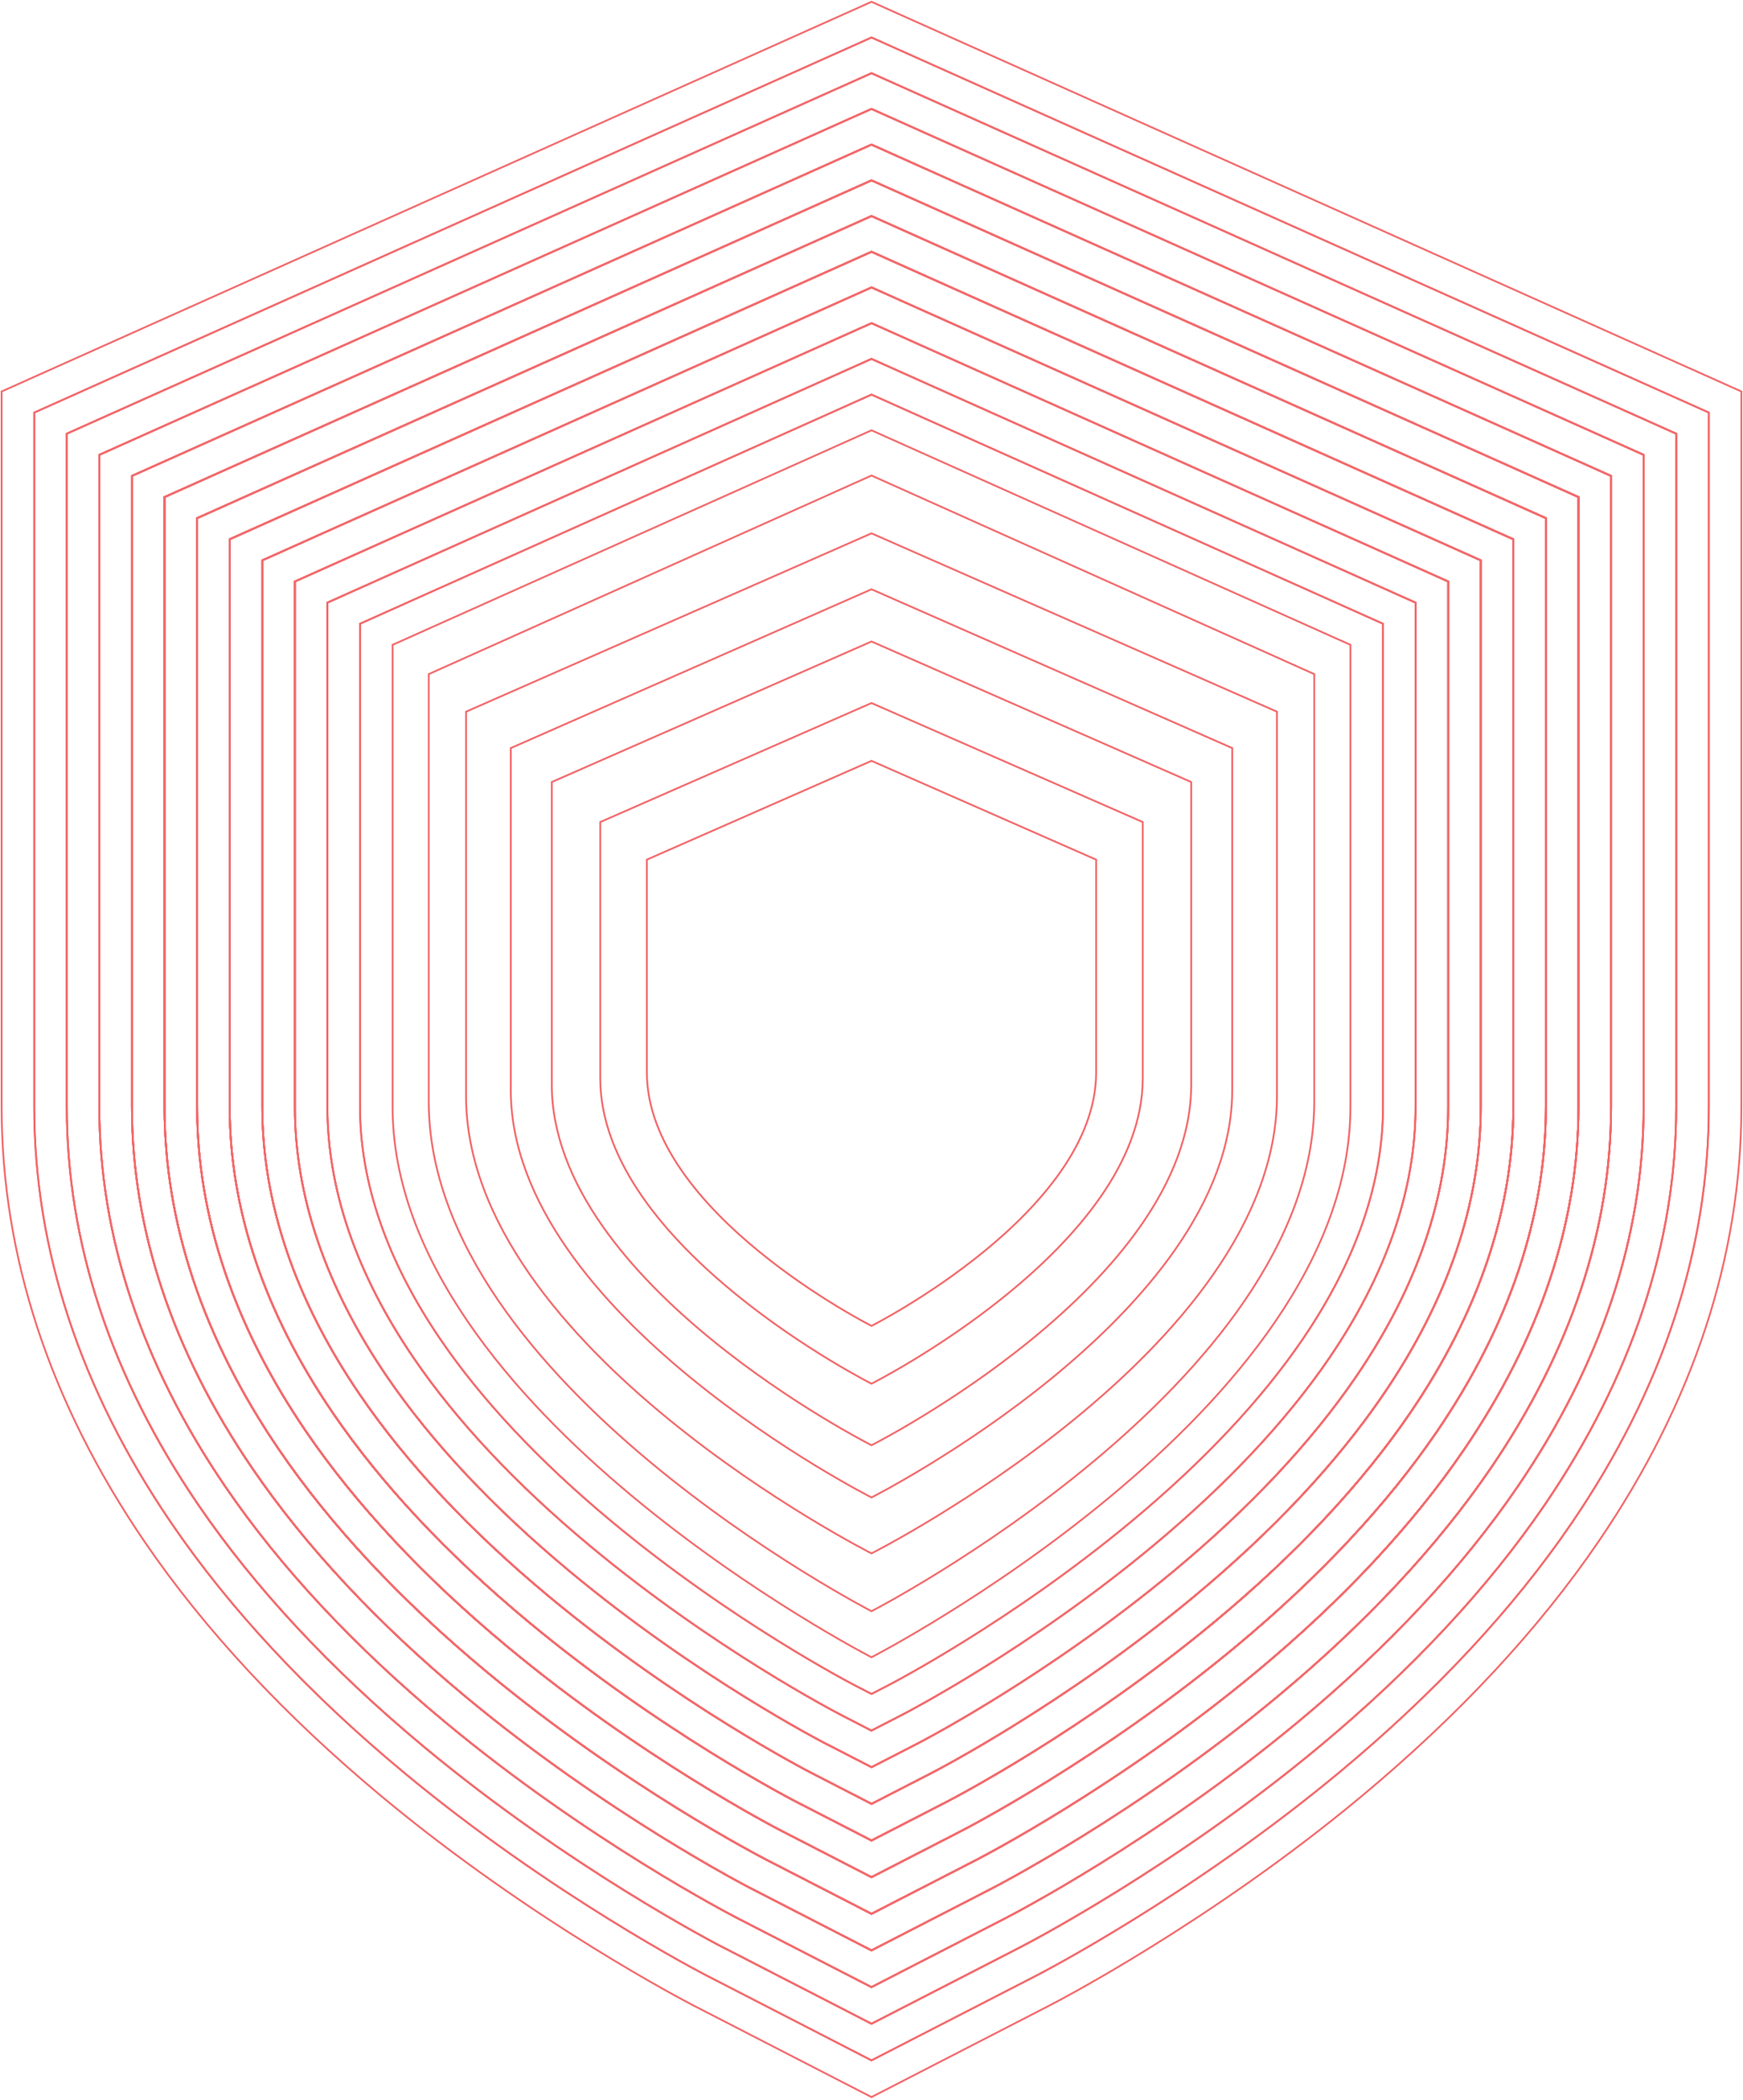 <svg xmlns="http://www.w3.org/2000/svg" width="935" height="1126" viewBox="0 0 935 1126" fill="none"><g clip-path="url(#clip0_785_5988)"><path d="M371.571 1075.2C368.111 1073.41 285.883 1030.81 204.949 963.504C152.676 920.04 109.788 873.972 77.474 826.61C26.652 752.09 0.874 673.672 0.874 593.559V209.929L467.5 0.961L934.126 209.929V593.559C934.126 673.672 908.348 752.09 857.526 826.61C825.212 873.972 782.324 920.022 730.052 963.504C648.995 1030.91 566.802 1073.47 563.342 1075.25L467.5 1124.55L371.571 1075.21V1075.2Z" stroke="#F26B6D" stroke-miterlimit="10"></path><path d="M379.575 1059.66C376.185 1057.91 295.67 1016.21 216.134 950.065C165.102 907.632 123.315 862.787 91.927 816.771C43.115 745.204 18.368 670.107 18.368 593.559V221.254L467.5 20.098L916.65 221.237V593.541C916.65 670.089 891.903 745.186 843.091 816.753C811.703 862.769 769.898 907.632 718.884 950.065C639.208 1016.32 558.746 1057.97 555.355 1059.7L467.5 1104.87L379.575 1059.64V1059.66Z" stroke="#F26B6D" stroke-miterlimit="10"></path><path d="M387.562 1044.12C384.241 1042.41 305.422 1001.6 227.301 936.625C177.528 895.24 136.825 851.584 106.345 806.914C59.543 738.3 35.827 666.524 35.827 593.541V232.562L467.5 39.252L899.173 232.579V593.559C899.173 666.524 875.44 738.3 828.655 806.914C798.175 851.584 757.49 895.24 707.716 936.625C629.526 1001.66 550.689 1042.45 547.368 1044.16L467.5 1085.23L387.562 1044.11V1044.12Z" stroke="#F26B6D" stroke-miterlimit="10"></path><path d="M395.549 1028.59C392.315 1026.93 315.208 987.01 238.469 923.203C189.936 882.85 150.334 840.416 120.781 797.074C76.006 731.415 53.286 662.941 53.286 593.559V243.904L467.482 58.407L881.679 243.904V593.559C881.679 662.941 858.977 731.415 814.201 797.074C784.648 840.399 745.046 882.832 696.514 923.203C619.721 987.063 542.597 1026.96 539.364 1028.62L467.482 1065.59L395.531 1028.59H395.549Z" stroke="#F26B6D" stroke-miterlimit="10"></path><path d="M403.553 1013.03C400.372 1011.41 324.891 972.33 249.654 909.746C202.362 870.424 163.878 829.196 135.234 787.218C92.469 724.511 70.78 659.358 70.78 593.541V255.211L467.5 77.544L864.22 255.211V593.541C864.22 659.341 842.531 724.511 799.766 787.2C771.122 829.196 732.62 870.424 685.346 909.729C610.039 972.348 534.558 1011.41 531.377 1013.03L467.482 1045.89L403.535 1013L403.553 1013.03Z" stroke="#F26B6D" stroke-miterlimit="10"></path><path d="M411.54 997.496C408.446 995.906 334.66 957.72 260.821 896.324C214.788 858.033 177.388 818.011 149.67 777.378C108.914 717.626 88.257 655.793 88.257 593.559V266.554L467.5 96.716L846.743 266.554V593.559C846.743 655.776 826.085 717.626 785.33 777.378C757.612 818.029 720.212 858.033 674.179 896.324C600.27 957.789 526.501 995.941 523.408 997.531L467.5 1026.28L411.54 997.496Z" stroke="#F26B6D" stroke-miterlimit="10"></path><path d="M379.575 1059.66C376.185 1057.91 295.67 1016.21 216.134 950.065C165.102 907.632 123.315 862.787 91.927 816.771C43.115 745.204 18.368 670.107 18.368 593.559V221.254L467.5 20.098L916.65 221.237V593.541C916.65 670.089 891.903 745.186 843.091 816.753C811.703 862.769 769.898 907.632 718.884 950.065C639.208 1016.32 558.746 1057.97 555.355 1059.7L467.5 1104.87L379.575 1059.64V1059.66Z" stroke="#F26B6D" stroke-miterlimit="10"></path><path d="M387.562 1044.12C384.241 1042.41 305.422 1001.6 227.301 936.625C177.528 895.24 136.825 851.584 106.345 806.914C59.543 738.3 35.827 666.524 35.827 593.541V232.562L467.5 39.252L899.173 232.579V593.559C899.173 666.524 875.44 738.3 828.655 806.914C798.175 851.584 757.49 895.24 707.716 936.625C629.526 1001.66 550.689 1042.45 547.368 1044.16L467.5 1085.23L387.562 1044.11V1044.12Z" stroke="#F26B6D" stroke-miterlimit="10"></path><path d="M395.549 1028.59C392.315 1026.93 315.208 987.01 238.469 923.203C189.936 882.85 150.334 840.416 120.781 797.074C76.006 731.415 53.286 662.941 53.286 593.559V243.904L467.482 58.407L881.679 243.904V593.559C881.679 662.941 858.977 731.415 814.201 797.074C784.648 840.399 745.046 882.832 696.514 923.203C619.721 987.063 542.597 1026.96 539.364 1028.62L467.482 1065.59L395.531 1028.59H395.549Z" stroke="#F26B6D" stroke-miterlimit="10"></path><path d="M403.553 1013.03C400.372 1011.41 324.891 972.33 249.654 909.746C202.362 870.424 163.878 829.196 135.234 787.218C92.469 724.511 70.78 659.358 70.78 593.541V255.211L467.5 77.544L864.22 255.211V593.541C864.22 659.341 842.531 724.511 799.766 787.2C771.122 829.196 732.62 870.424 685.346 909.729C610.039 972.348 534.558 1011.41 531.377 1013.03L467.482 1045.89L403.535 1013L403.553 1013.03Z" stroke="#F26B6D" stroke-miterlimit="10"></path><path d="M411.54 997.496C408.446 995.906 334.66 957.72 260.821 896.324C214.788 858.033 177.388 818.011 149.67 777.378C108.914 717.626 88.257 655.793 88.257 593.559V266.554L467.5 96.716L846.743 266.554V593.559C846.743 655.776 826.085 717.626 785.33 777.378C757.612 818.029 720.212 858.033 674.179 896.324C600.27 957.789 526.501 995.941 523.408 997.531L467.5 1026.28L411.54 997.496Z" stroke="#F26B6D" stroke-miterlimit="10"></path><path d="M419.544 981.96C416.52 980.404 344.377 943.074 272.006 882.885C227.213 845.642 190.915 806.826 164.105 767.539C125.377 710.757 105.733 652.211 105.733 593.559V277.861L467.5 115.853L829.266 277.861V593.559C829.266 652.211 809.622 710.74 770.894 767.539C744.085 806.844 707.786 845.642 663.011 882.885C590.57 943.127 518.462 980.422 515.421 981.977L467.5 1006.62L419.544 981.942V981.96Z" stroke="#F26B6D" stroke-miterlimit="10"></path><path d="M387.562 1044.12C384.241 1042.41 305.422 1001.6 227.301 936.625C177.528 895.24 136.825 851.584 106.345 806.914C59.543 738.3 35.827 666.524 35.827 593.541V232.562L467.5 39.252L899.173 232.579V593.559C899.173 666.524 875.44 738.3 828.655 806.914C798.175 851.584 757.49 895.24 707.716 936.625C629.526 1001.66 550.689 1042.45 547.368 1044.16L467.5 1085.23L387.562 1044.11V1044.12Z" stroke="#F26B6D" stroke-miterlimit="10"></path><path d="M395.549 1028.59C392.315 1026.93 315.208 987.01 238.469 923.203C189.936 882.85 150.334 840.416 120.781 797.074C76.006 731.415 53.286 662.941 53.286 593.559V243.904L467.482 58.407L881.679 243.904V593.559C881.679 662.941 858.977 731.415 814.201 797.074C784.648 840.399 745.046 882.832 696.514 923.203C619.721 987.063 542.597 1026.96 539.364 1028.62L467.482 1065.59L395.531 1028.59H395.549Z" stroke="#F26B6D" stroke-miterlimit="10"></path><path d="M403.553 1013.03C400.372 1011.41 324.891 972.33 249.654 909.746C202.362 870.424 163.878 829.196 135.234 787.218C92.469 724.511 70.78 659.358 70.78 593.541V255.211L467.5 77.544L864.22 255.211V593.541C864.22 659.341 842.531 724.511 799.766 787.2C771.122 829.196 732.62 870.424 685.346 909.729C610.039 972.348 534.558 1011.41 531.377 1013.03L467.482 1045.89L403.535 1013L403.553 1013.03Z" stroke="#F26B6D" stroke-miterlimit="10"></path><path d="M411.54 997.496C408.446 995.906 334.66 957.72 260.821 896.324C214.788 858.033 177.388 818.011 149.67 777.378C108.914 717.626 88.257 655.793 88.257 593.559V266.554L467.5 96.716L846.743 266.554V593.559C846.743 655.776 826.085 717.626 785.33 777.378C757.612 818.029 720.212 858.033 674.179 896.324C600.27 957.789 526.501 995.941 523.408 997.531L467.5 1026.28L411.54 997.496Z" stroke="#F26B6D" stroke-miterlimit="10"></path><path d="M419.544 981.96C416.52 980.404 344.377 943.074 272.006 882.885C227.213 845.642 190.915 806.826 164.105 767.539C125.377 710.757 105.733 652.211 105.733 593.559V277.861L467.5 115.853L829.266 277.861V593.559C829.266 652.211 809.622 710.74 770.894 767.539C744.085 806.844 707.786 845.642 663.011 882.885C590.57 943.127 518.462 980.422 515.421 981.977L467.5 1006.62L419.544 981.942V981.96Z" stroke="#F26B6D" stroke-miterlimit="10"></path><path d="M427.531 966.423C424.577 964.902 354.076 928.411 283.174 869.445C239.639 833.234 204.441 795.641 178.541 757.682C141.823 703.854 123.21 648.628 123.21 593.559V289.186L467.5 135.007L811.789 289.186V593.559C811.789 648.628 793.177 703.854 756.458 757.682C730.558 795.641 695.36 833.251 651.826 869.445C580.853 928.464 510.405 964.902 507.434 966.423L467.5 986.958L427.531 966.405V966.423Z" stroke="#F26B6D" stroke-miterlimit="10"></path><path d="M395.549 1028.59C392.315 1026.93 315.208 987.01 238.469 923.203C189.936 882.85 150.334 840.416 120.781 797.074C76.006 731.415 53.286 662.941 53.286 593.559V243.904L467.482 58.407L881.679 243.904V593.559C881.679 662.941 858.977 731.415 814.201 797.074C784.648 840.399 745.046 882.832 696.514 923.203C619.721 987.063 542.597 1026.96 539.364 1028.62L467.482 1065.59L395.531 1028.59H395.549Z" stroke="#F26B6D" stroke-miterlimit="10"></path><path d="M403.553 1013.03C400.372 1011.41 324.891 972.33 249.654 909.746C202.362 870.424 163.878 829.196 135.234 787.218C92.469 724.511 70.78 659.358 70.78 593.541V255.211L467.5 77.544L864.22 255.211V593.541C864.22 659.341 842.531 724.511 799.766 787.2C771.122 829.196 732.62 870.424 685.346 909.729C610.039 972.348 534.558 1011.41 531.377 1013.03L467.482 1045.89L403.535 1013L403.553 1013.03Z" stroke="#F26B6D" stroke-miterlimit="10"></path><path d="M411.54 997.496C408.446 995.906 334.66 957.72 260.821 896.324C214.788 858.033 177.388 818.011 149.67 777.378C108.914 717.626 88.257 655.793 88.257 593.559V266.554L467.5 96.716L846.743 266.554V593.559C846.743 655.776 826.085 717.626 785.33 777.378C757.612 818.029 720.212 858.033 674.179 896.324C600.27 957.789 526.501 995.941 523.408 997.531L467.5 1026.28L411.54 997.496Z" stroke="#F26B6D" stroke-miterlimit="10"></path><path d="M419.544 981.96C416.52 980.404 344.377 943.074 272.006 882.885C227.213 845.642 190.915 806.826 164.105 767.539C125.377 710.757 105.733 652.211 105.733 593.559V277.861L467.5 115.853L829.266 277.861V593.559C829.266 652.211 809.622 710.74 770.894 767.539C744.085 806.844 707.786 845.642 663.011 882.885C590.57 943.127 518.462 980.422 515.421 981.977L467.5 1006.62L419.544 981.942V981.96Z" stroke="#F26B6D" stroke-miterlimit="10"></path><path d="M427.531 966.423C424.577 964.902 354.076 928.411 283.174 869.445C239.639 833.234 204.441 795.641 178.541 757.682C141.823 703.854 123.21 648.628 123.21 593.559V289.186L467.5 135.007L811.789 289.186V593.559C811.789 648.628 793.177 703.854 756.458 757.682C730.558 795.641 695.36 833.251 651.826 869.445C580.853 928.464 510.405 964.902 507.434 966.423L467.5 986.958L427.531 966.405V966.423Z" stroke="#F26B6D" stroke-miterlimit="10"></path><path d="M435.535 950.869C432.651 949.383 363.846 913.801 294.359 856.006C252.065 820.843 217.968 784.439 192.994 747.825C158.286 696.951 140.704 645.045 140.704 593.541V300.493L467.517 154.126L794.33 300.493V593.541C794.33 645.028 776.731 696.951 742.04 747.825C717.066 784.439 682.969 820.843 640.676 856.006C571.171 913.801 502.366 949.401 499.482 950.886L467.535 967.314L435.552 950.869H435.535Z" stroke="#F26B6D" stroke-miterlimit="10"></path><path d="M403.553 1013.03C400.372 1011.41 324.891 972.33 249.654 909.746C202.362 870.424 163.878 829.196 135.234 787.218C92.469 724.511 70.78 659.358 70.78 593.541V255.211L467.5 77.544L864.22 255.211V593.541C864.22 659.341 842.531 724.511 799.766 787.2C771.122 829.196 732.62 870.424 685.346 909.729C610.039 972.348 534.558 1011.41 531.377 1013.03L467.482 1045.89L403.535 1013L403.553 1013.03Z" stroke="#F26B6D" stroke-miterlimit="10"></path><path d="M411.54 997.496C408.446 995.906 334.66 957.72 260.821 896.324C214.788 858.033 177.388 818.011 149.67 777.378C108.914 717.626 88.257 655.793 88.257 593.559V266.554L467.5 96.716L846.743 266.554V593.559C846.743 655.776 826.085 717.626 785.33 777.378C757.612 818.029 720.212 858.033 674.179 896.324C600.27 957.789 526.501 995.941 523.408 997.531L467.5 1026.28L411.54 997.496Z" stroke="#F26B6D" stroke-miterlimit="10"></path><path d="M419.544 981.96C416.52 980.404 344.377 943.074 272.006 882.885C227.213 845.642 190.915 806.826 164.105 767.539C125.377 710.757 105.733 652.211 105.733 593.559V277.861L467.5 115.853L829.266 277.861V593.559C829.266 652.211 809.622 710.74 770.894 767.539C744.085 806.844 707.786 845.642 663.011 882.885C590.57 943.127 518.462 980.422 515.421 981.977L467.5 1006.62L419.544 981.942V981.96Z" stroke="#F26B6D" stroke-miterlimit="10"></path><path d="M427.531 966.423C424.577 964.902 354.076 928.411 283.174 869.445C239.639 833.234 204.441 795.641 178.541 757.682C141.823 703.854 123.21 648.628 123.21 593.559V289.186L467.5 135.007L811.789 289.186V593.559C811.789 648.628 793.177 703.854 756.458 757.682C730.558 795.641 695.36 833.251 651.826 869.445C580.853 928.464 510.405 964.902 507.434 966.423L467.5 986.958L427.531 966.405V966.423Z" stroke="#F26B6D" stroke-miterlimit="10"></path><path d="M435.535 950.869C432.651 949.383 363.846 913.801 294.359 856.006C252.065 820.843 217.968 784.439 192.994 747.825C158.286 696.951 140.704 645.045 140.704 593.541V300.493L467.517 154.126L794.33 300.493V593.541C794.33 645.028 776.731 696.951 742.04 747.825C717.066 784.439 682.969 820.843 640.676 856.006C571.171 913.801 502.366 949.401 499.482 950.886L467.535 967.314L435.552 950.869H435.535Z" stroke="#F26B6D" stroke-miterlimit="10"></path><path d="M443.522 935.332C440.708 933.881 373.563 899.155 305.526 842.566C264.491 808.434 231.478 773.254 207.43 737.986C174.749 690.065 158.181 641.48 158.181 593.559V311.836L467.517 173.298L776.854 311.836V593.559C776.854 641.48 760.286 690.065 727.604 737.986C703.539 773.254 670.543 808.452 629.508 842.566C561.454 899.155 494.326 933.881 491.495 935.332L467.517 947.653L443.539 935.315L443.522 935.332Z" stroke="#F26B6D" stroke-miterlimit="10"></path><path d="M411.54 997.496C408.446 995.906 334.66 957.72 260.821 896.324C214.788 858.033 177.388 818.011 149.67 777.378C108.914 717.626 88.257 655.793 88.257 593.559V266.554L467.5 96.716L846.743 266.554V593.559C846.743 655.776 826.085 717.626 785.33 777.378C757.612 818.029 720.212 858.033 674.179 896.324C600.27 957.789 526.501 995.941 523.408 997.531L467.5 1026.28L411.54 997.496Z" stroke="#F26B6D" stroke-miterlimit="10"></path><path d="M419.544 981.96C416.52 980.404 344.377 943.074 272.006 882.885C227.213 845.642 190.915 806.826 164.105 767.539C125.377 710.757 105.733 652.211 105.733 593.559V277.861L467.5 115.853L829.266 277.861V593.559C829.266 652.211 809.622 710.74 770.894 767.539C744.085 806.844 707.786 845.642 663.011 882.885C590.57 943.127 518.462 980.422 515.421 981.977L467.5 1006.62L419.544 981.942V981.96Z" stroke="#F26B6D" stroke-miterlimit="10"></path><path d="M427.531 966.423C424.577 964.902 354.076 928.411 283.174 869.445C239.639 833.234 204.441 795.641 178.541 757.682C141.823 703.854 123.21 648.628 123.21 593.559V289.186L467.5 135.007L811.789 289.186V593.559C811.789 648.628 793.177 703.854 756.458 757.682C730.558 795.641 695.36 833.251 651.826 869.445C580.853 928.464 510.405 964.902 507.434 966.423L467.5 986.958L427.531 966.405V966.423Z" stroke="#F26B6D" stroke-miterlimit="10"></path><path d="M435.535 950.869C432.651 949.383 363.846 913.801 294.359 856.006C252.065 820.843 217.968 784.439 192.994 747.825C158.286 696.951 140.704 645.045 140.704 593.541V300.493L467.517 154.126L794.33 300.493V593.541C794.33 645.028 776.731 696.951 742.04 747.825C717.066 784.439 682.969 820.843 640.676 856.006C571.171 913.801 502.366 949.401 499.482 950.886L467.535 967.314L435.552 950.869H435.535Z" stroke="#F26B6D" stroke-miterlimit="10"></path><path d="M443.522 935.332C440.708 933.881 373.563 899.155 305.526 842.566C264.491 808.434 231.478 773.254 207.43 737.986C174.749 690.065 158.181 641.48 158.181 593.559V311.836L467.517 173.298L776.854 311.836V593.559C776.854 641.48 760.286 690.065 727.604 737.986C703.539 773.254 670.543 808.452 629.508 842.566C561.454 899.155 494.326 933.881 491.495 935.332L467.517 947.653L443.539 935.315L443.522 935.332Z" stroke="#F26B6D" stroke-miterlimit="10"></path><path d="M451.509 919.795C448.748 918.38 383.141 884.388 316.694 829.144C276.9 796.061 244.988 762.069 221.849 728.147C191.177 683.179 175.623 637.897 175.623 593.559V323.16L467.483 192.453L759.343 323.16V593.559C759.343 637.897 743.788 683.179 713.117 728.147C689.978 762.069 658.066 796.043 618.271 829.144C551.825 884.405 486.218 918.38 483.457 919.795L467.465 928.027L451.474 919.795H451.509Z" stroke="#F26B6D" stroke-miterlimit="10"></path><path d="M419.544 981.96C416.52 980.404 344.377 943.074 272.006 882.885C227.213 845.642 190.915 806.826 164.105 767.539C125.377 710.757 105.733 652.211 105.733 593.559V277.861L467.5 115.853L829.266 277.861V593.559C829.266 652.211 809.622 710.74 770.894 767.539C744.085 806.844 707.786 845.642 663.011 882.885C590.57 943.127 518.462 980.422 515.421 981.977L467.5 1006.62L419.544 981.942V981.96Z" stroke="#F26B6D" stroke-miterlimit="10"></path><path d="M427.531 966.423C424.577 964.902 354.076 928.411 283.174 869.445C239.639 833.234 204.441 795.641 178.541 757.682C141.823 703.854 123.21 648.628 123.21 593.559V289.186L467.5 135.007L811.789 289.186V593.559C811.789 648.628 793.177 703.854 756.458 757.682C730.558 795.641 695.36 833.251 651.826 869.445C580.853 928.464 510.405 964.902 507.434 966.423L467.5 986.958L427.531 966.405V966.423Z" stroke="#F26B6D" stroke-miterlimit="10"></path><path d="M435.535 950.869C432.651 949.383 363.846 913.801 294.359 856.006C252.065 820.843 217.968 784.439 192.994 747.825C158.286 696.951 140.704 645.045 140.704 593.541V300.493L467.517 154.126L794.33 300.493V593.541C794.33 645.028 776.731 696.951 742.04 747.825C717.066 784.439 682.969 820.843 640.676 856.006C571.171 913.801 502.366 949.401 499.482 950.886L467.535 967.314L435.552 950.869H435.535Z" stroke="#F26B6D" stroke-miterlimit="10"></path><path d="M443.522 935.332C440.708 933.881 373.563 899.155 305.526 842.566C264.491 808.434 231.478 773.254 207.43 737.986C174.749 690.065 158.181 641.48 158.181 593.559V311.836L467.517 173.298L776.854 311.836V593.559C776.854 641.48 760.286 690.065 727.604 737.986C703.539 773.254 670.543 808.452 629.508 842.566C561.454 899.155 494.326 933.881 491.495 935.332L467.517 947.653L443.539 935.315L443.522 935.332Z" stroke="#F26B6D" stroke-miterlimit="10"></path><path d="M451.509 919.795C448.748 918.38 383.141 884.388 316.694 829.144C276.9 796.061 244.988 762.069 221.849 728.147C191.177 683.179 175.623 637.897 175.623 593.559V323.16L467.483 192.453L759.343 323.16V593.559C759.343 637.897 743.788 683.179 713.117 728.147C689.978 762.069 658.066 796.043 618.271 829.144C551.825 884.405 486.218 918.38 483.457 919.795L467.465 928.027L451.474 919.795H451.509Z" stroke="#F26B6D" stroke-miterlimit="10"></path><path d="M459.514 904.259C456.822 902.878 392.84 869.725 327.88 815.704C289.344 783.652 258.532 750.884 236.302 718.29C207.64 676.276 193.117 634.314 193.117 593.559V334.485L467.5 211.607L741.884 334.485V593.559C741.884 634.314 727.36 676.293 698.699 718.29C676.469 750.866 645.657 783.652 607.121 815.704C542.161 869.725 478.179 902.878 475.487 904.259L467.5 908.366L459.514 904.259Z" stroke="#F26B6D" stroke-miterlimit="10"></path><path d="M427.531 966.423C424.577 964.902 354.076 928.411 283.174 869.445C239.639 833.234 204.441 795.641 178.541 757.682C141.823 703.854 123.21 648.628 123.21 593.559V289.186L467.5 135.007L811.789 289.186V593.559C811.789 648.628 793.177 703.854 756.458 757.682C730.558 795.641 695.36 833.251 651.826 869.445C580.853 928.464 510.405 964.902 507.434 966.423L467.5 986.958L427.531 966.405V966.423Z" stroke="#F26B6D" stroke-miterlimit="10"></path><path d="M435.535 950.869C432.651 949.383 363.846 913.801 294.359 856.006C252.065 820.843 217.968 784.439 192.994 747.825C158.286 696.951 140.704 645.045 140.704 593.541V300.493L467.517 154.126L794.33 300.493V593.541C794.33 645.028 776.731 696.951 742.04 747.825C717.066 784.439 682.969 820.843 640.676 856.006C571.171 913.801 502.366 949.401 499.482 950.886L467.535 967.314L435.552 950.869H435.535Z" stroke="#F26B6D" stroke-miterlimit="10"></path><path d="M443.522 935.332C440.708 933.881 373.563 899.155 305.526 842.566C264.491 808.434 231.478 773.254 207.43 737.986C174.749 690.065 158.181 641.48 158.181 593.559V311.836L467.517 173.298L776.854 311.836V593.559C776.854 641.48 760.286 690.065 727.604 737.986C703.539 773.254 670.543 808.452 629.508 842.566C561.454 899.155 494.326 933.881 491.495 935.332L467.517 947.653L443.539 935.315L443.522 935.332Z" stroke="#F26B6D" stroke-miterlimit="10"></path><path d="M451.509 919.795C448.748 918.38 383.141 884.388 316.694 829.144C276.9 796.061 244.988 762.069 221.849 728.147C191.177 683.179 175.623 637.897 175.623 593.559V323.16L467.483 192.453L759.343 323.16V593.559C759.343 637.897 743.788 683.179 713.117 728.147C689.978 762.069 658.066 796.043 618.271 829.144C551.825 884.405 486.218 918.38 483.457 919.795L467.465 928.027L451.474 919.795H451.509Z" stroke="#F26B6D" stroke-miterlimit="10"></path><path d="M459.514 904.259C456.822 902.878 392.84 869.725 327.88 815.704C289.344 783.652 258.532 750.884 236.302 718.29C207.64 676.276 193.117 634.314 193.117 593.559V334.485L467.5 211.607L741.884 334.485V593.559C741.884 634.314 727.36 676.293 698.699 718.29C676.469 750.866 645.657 783.652 607.121 815.704C542.161 869.725 478.179 902.878 475.487 904.259L467.5 908.366L459.514 904.259Z" stroke="#F26B6D" stroke-miterlimit="10"></path><path d="M210.594 345.793V593.541C210.594 756.546 467.5 888.704 467.5 888.704C467.5 888.704 724.407 756.564 724.407 593.541V345.793L467.5 230.744L210.594 345.793Z" stroke="#F26B6D" stroke-miterlimit="10"></path><path d="M230 361.488V590.801C230 741.676 467.5 864 467.5 864C467.5 864 705 741.692 705 590.801V361.488L467.5 255L230 361.488Z" stroke="#F26B6D" stroke-miterlimit="10"></path><path d="M250 381.647V587.614C250 723.129 467.5 833 467.5 833C467.5 833 685 723.144 685 587.614V381.647L467.5 286L250 381.647Z" stroke="#F26B6D" stroke-miterlimit="10"></path><path d="M274 401.155V584.53C274 705.181 467.5 803 467.5 803C467.5 803 661 705.194 661 584.53V401.155L467.5 316L274 401.155Z" stroke="#F26B6D" stroke-miterlimit="10"></path><path d="M296 419.363V581.652C296 688.429 467.5 775 467.5 775C467.5 775 639 688.441 639 581.652V419.363L467.5 344L296 419.363Z" stroke="#F26B6D" stroke-miterlimit="10"></path><path d="M322 440.823V578.26C322 668.686 467.5 742 467.5 742C467.5 742 613 668.696 613 578.26V440.823L467.5 377L322 440.823Z" stroke="#F26B6D" stroke-miterlimit="10"></path><path d="M347 460.982V575.073C347 650.139 467.5 711 467.5 711C467.5 711 588 650.147 588 575.073V460.982L467.5 408L347 460.982Z" stroke="#F26B6D" stroke-miterlimit="10"></path></g><defs><clipPath id="clip0_785_5988"><rect width="935" height="1125.53" fill="white"></rect></clipPath></defs></svg>